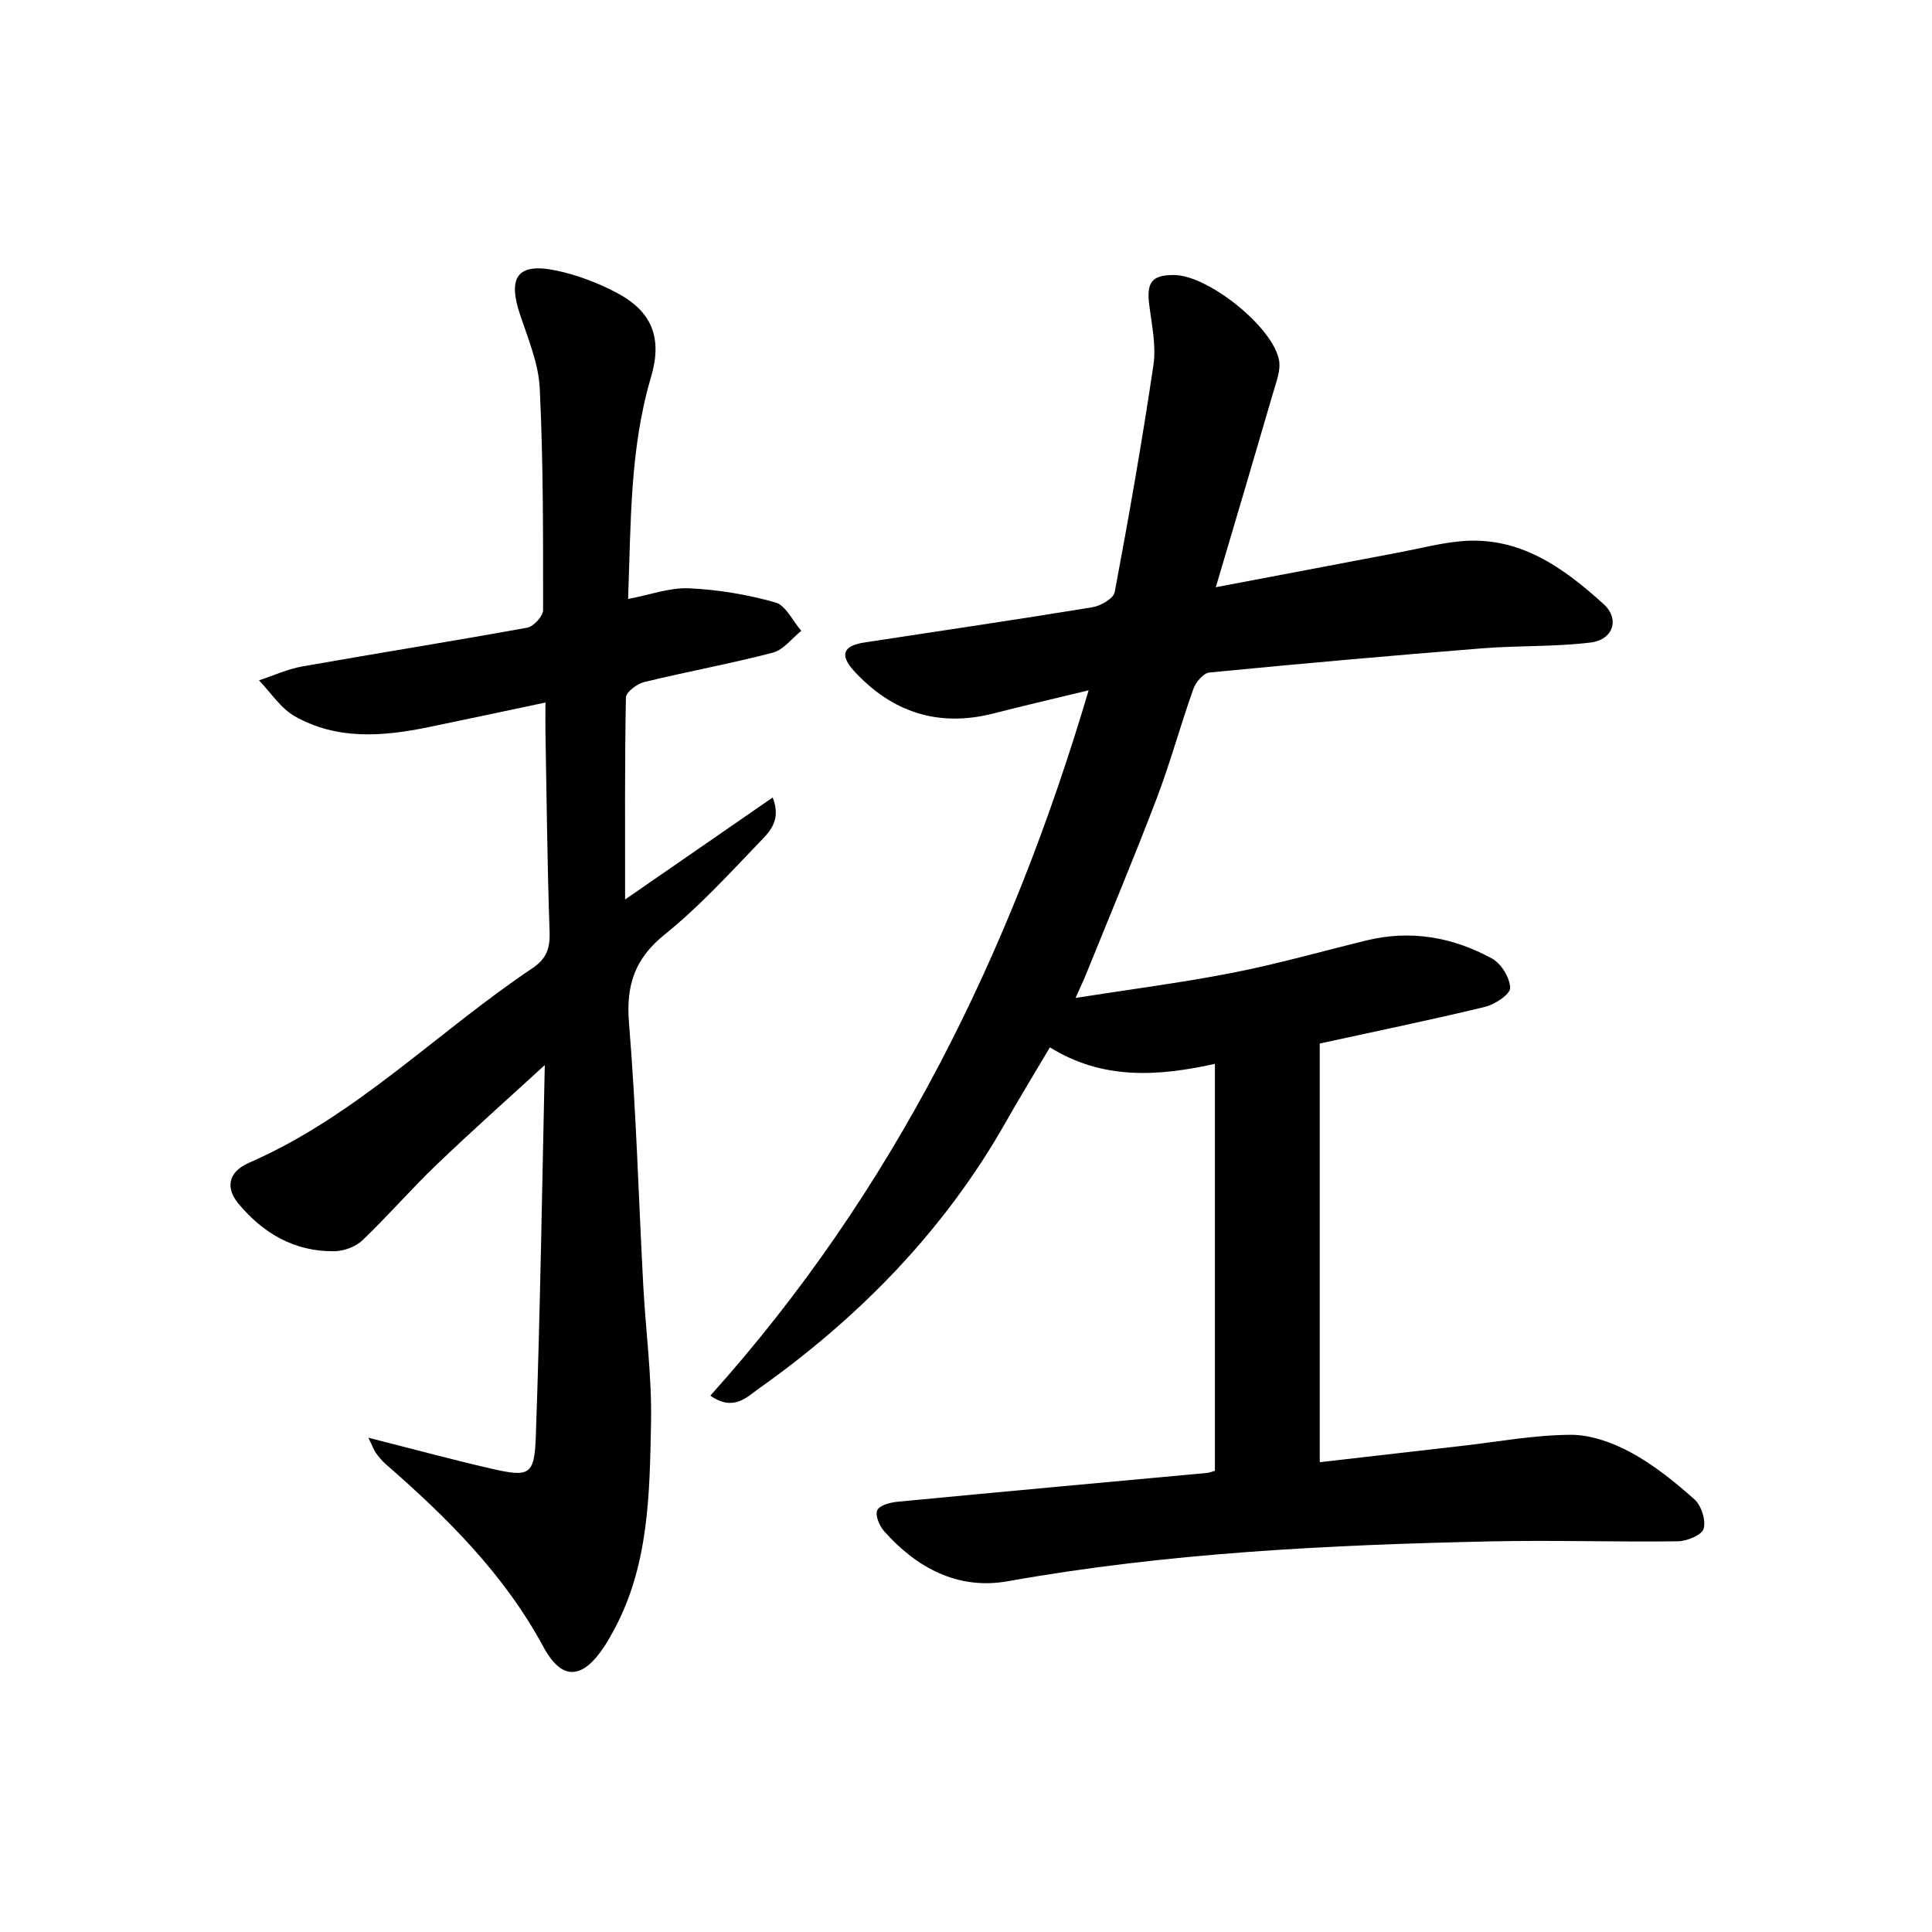 <svg enable-background="new 0 0 400 400" viewBox="0 0 400 400" xmlns="http://www.w3.org/2000/svg"><path d="m251.72 121.58c13.86-2.63 25.91-4.93 37.97-7.21 4.24-.8 8.45-1.92 12.73-2.31 12.17-1.12 21.25 5.45 29.58 13 3.41 3.09 2 7.38-2.65 7.96-7.39.92-14.92.61-22.37 1.2-18.88 1.51-37.75 3.18-56.6 5.02-1.24.12-2.82 2.03-3.32 3.43-2.67 7.51-4.76 15.24-7.6 22.69-4.66 12.23-9.73 24.3-14.64 36.44-.49 1.21-1.05 2.38-2.14 4.81 11.52-1.81 22.14-3.17 32.63-5.23 9.27-1.82 18.39-4.42 27.58-6.67 9.18-2.25 17.92-.69 26.02 3.75 1.9 1.04 3.71 3.98 3.75 6.08.03 1.31-3.15 3.42-5.2 3.92-11.26 2.72-22.62 5.06-34.22 7.59v86.68c9.82-1.13 19.47-2.24 29.11-3.34 7.59-.86 15.18-2.28 22.78-2.33 4.2-.03 8.76 1.61 12.53 3.66 4.76 2.58 9.1 6.09 13.16 9.71 1.43 1.27 2.4 4.32 1.9 6.08-.37 1.3-3.44 2.57-5.33 2.6-12.82.17-25.65-.26-38.47.01-33.59.72-67.09 2.34-100.28 8.26-10.26 1.83-18.81-2.72-25.6-10.37-.97-1.1-1.89-3.28-1.41-4.33.46-1.03 2.69-1.62 4.2-1.76 21.34-2.05 42.69-3.99 64.04-5.96.47-.04.93-.25 1.66-.45 0-27.92 0-55.84 0-84.25-11.78 2.6-23.22 3.38-34.16-3.42-3.2 5.42-6.23 10.35-9.08 15.39-12.7 22.44-30.25 40.41-51.14 55.23-2.53 1.79-5.29 4.85-10.08 1.49 37.86-42.17 62.16-91.39 78.32-146.03-7.02 1.7-13.37 3.17-19.69 4.79-11.42 2.92-21.02-.23-28.87-8.78-3.05-3.33-2.28-5.23 2.08-5.9 15.75-2.42 31.51-4.72 47.23-7.3 1.73-.28 4.4-1.81 4.65-3.14 2.94-15.64 5.69-31.31 8.02-47.05.59-4-.35-8.27-.87-12.38-.6-4.72.53-6.25 5.16-6.22 7.1.05 20.67 10.93 21.74 17.81.3 1.96-.56 4.17-1.14 6.18-3.82 13.13-7.72 26.25-11.98 40.65z" fill="#000001"/><path d="m76.27 297.67c9.34 2.36 17.29 4.52 25.32 6.37 7.97 1.83 9.05 1.47 9.34-6.52.93-26.1 1.31-52.22 1.89-78.34 0-.08-.25-.17.85.53-7.92 7.26-15.72 14.19-23.25 21.4-5.29 5.06-10.09 10.63-15.39 15.69-1.4 1.34-3.81 2.22-5.77 2.25-8.21.13-14.74-3.66-19.87-9.82-2.75-3.3-2.18-6.6 2.19-8.5 22.18-9.66 38.95-27.09 58.66-40.28 2.84-1.9 3.67-4.06 3.55-7.45-.48-13.8-.61-27.62-.86-41.43-.03-1.81 0-3.62 0-6.12-8.44 1.78-16.32 3.48-24.22 5.1-9.44 1.94-18.93 2.7-27.67-2.25-2.94-1.66-4.97-4.91-7.42-7.44 2.98-.98 5.9-2.34 8.97-2.88 15.51-2.75 31.08-5.21 46.58-8.03 1.32-.24 3.27-2.38 3.27-3.64.01-15.31.04-30.64-.69-45.92-.25-5.16-2.43-10.29-4.1-15.31-2.58-7.76-.45-10.73 7.46-9.08 4.32.9 8.63 2.54 12.55 4.6 7.38 3.89 9.52 9.41 7.12 17.5-4.41 14.88-4.14 30.15-4.74 45.91 4.63-.88 8.68-2.4 12.64-2.21 6 .28 12.07 1.29 17.85 2.93 2.17.61 3.6 3.84 5.37 5.88-1.95 1.55-3.68 3.93-5.88 4.51-8.8 2.3-17.78 3.93-26.63 6.09-1.49.36-3.77 2.07-3.8 3.19-.26 13.62-.17 27.25-.17 41.83 10.56-7.29 20.37-14.08 30.56-21.12 1.95 4.97-.94 7.38-3.01 9.55-6.21 6.49-12.34 13.17-19.31 18.78-6.27 5.04-8.08 10.55-7.43 18.42 1.49 18.05 1.98 36.19 2.95 54.29.51 9.46 1.8 18.93 1.61 28.38-.29 14.57-.4 29.34-7.58 42.76-.63 1.17-1.27 2.34-2 3.45-4.49 6.91-8.8 7.45-12.69.25-8.18-15.15-20.03-26.85-32.75-37.94-.74-.65-1.37-1.46-1.96-2.25-.36-.5-.56-1.12-1.54-3.13z" fill="#000001"/></svg>